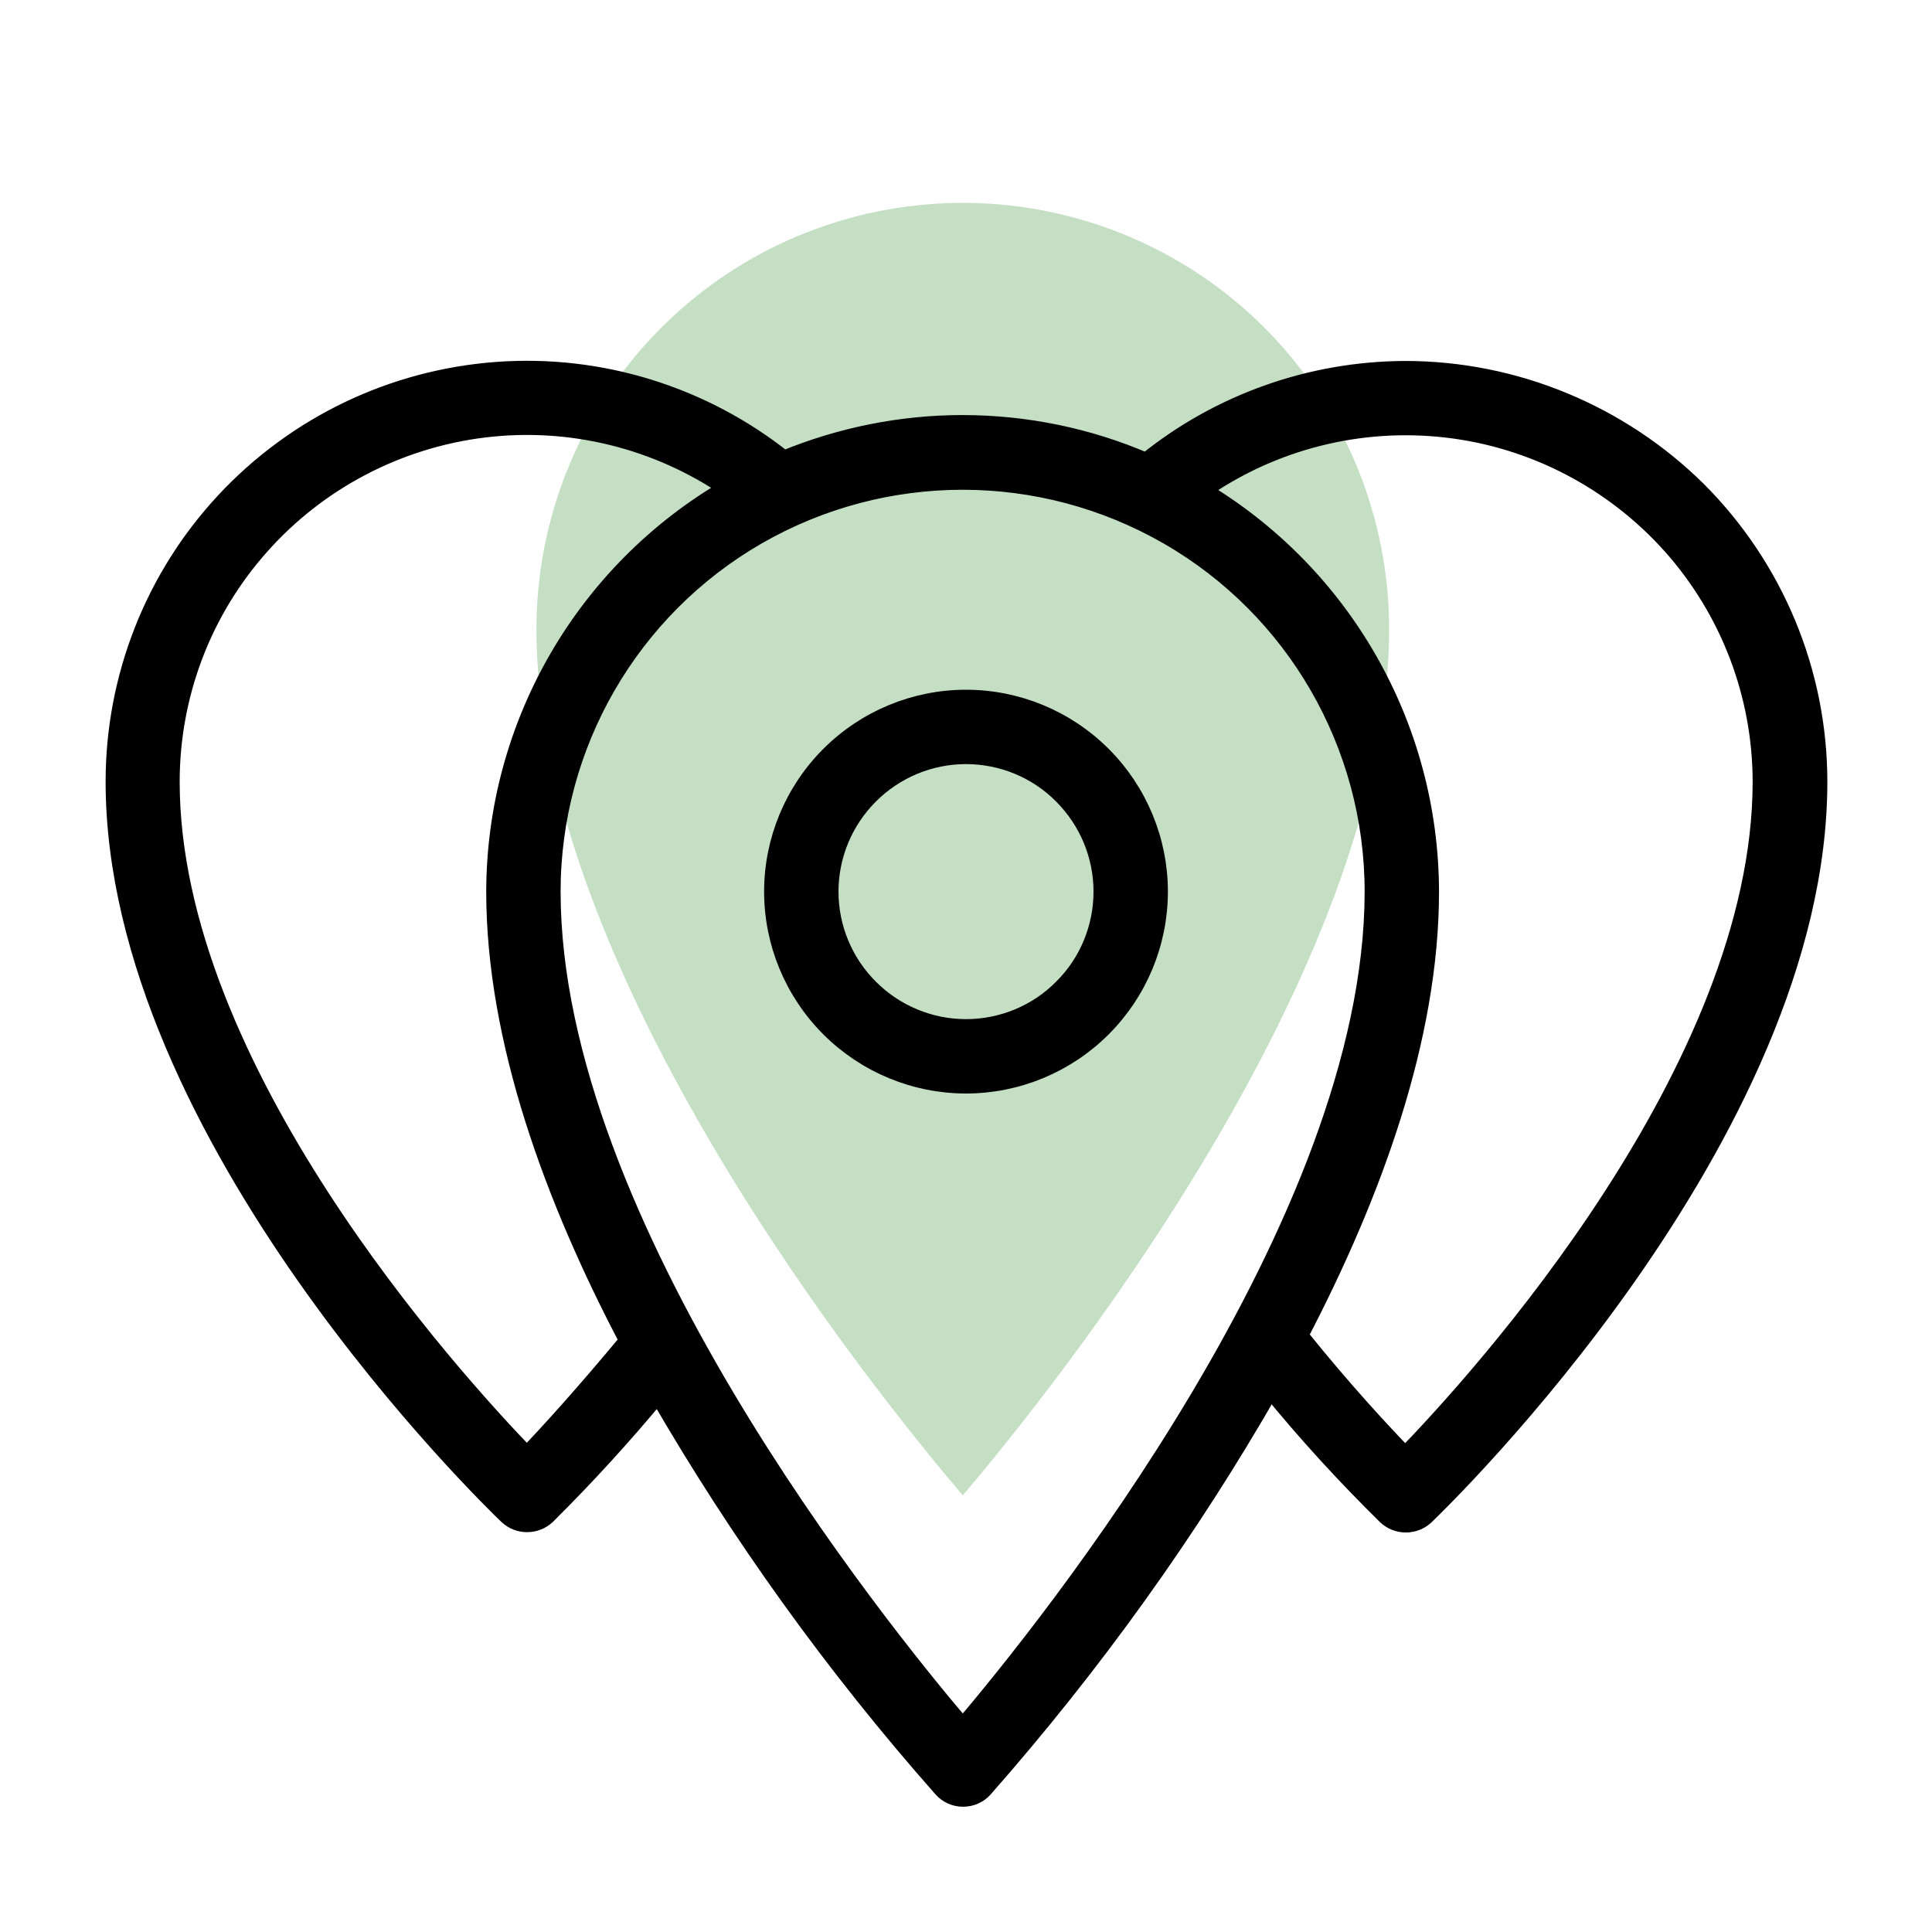 <?xml version="1.0" encoding="utf-8"?>
<!-- Generator: Adobe Illustrator 27.0.0, SVG Export Plug-In . SVG Version: 6.00 Build 0)  -->
<svg version="1.1" id="a" xmlns="http://www.w3.org/2000/svg" xmlns:xlink="http://www.w3.org/1999/xlink" x="0px" y="0px"
	 viewBox="0 0 600 600" style="enable-background:new 0 0 600 600;" xml:space="preserve">
<style type="text/css">
	.st0{fill:#C4DFC4;}
	.st1{stroke:#000000;stroke-width:6;stroke-miterlimit:10;}
</style>
<path class="st0" d="M299,464.4c-27.5-32.3-132.4-162.3-132.4-269l0,0c0-47.3,25.2-91,66.2-114.7c41-23.6,91.4-23.6,132.4,0
	s66.2,67.4,66.2,114.7C431.3,302,326.4,432.1,299,464.4L299,464.4L299,464.4z"/>
<g>
	<path class="st1" d="M436.4,115.1c-29.3,0.1-57.7,10.2-80.4,28.6c-18-7.8-37.5-11.8-57.1-11.8c-19,0-37.9,3.8-55.5,11.1
		c-25.2-20.1-57.1-30-89.2-27.6C122,117.8,92,132.2,70,155.8s-34.2,54.7-34.2,86.9c0,109.9,117,223,122,227.8
		c3.3,3.1,8.5,3.1,11.8,0c12.2-12.1,23.8-24.8,34.8-38.1c25.3,43.8,54.9,85,88.4,122.9c1.6,1.8,3.9,2.8,6.3,2.8s4.7-1,6.3-2.8
		c33.8-38.4,63.7-80,89.1-124.4c11.3,13.9,23.4,27.1,36.2,39.7c3.3,3.1,8.5,3.1,11.8,0c5-4.8,122-118,122-227.8
		c0-33.9-13.5-66.4-37.5-90.4C502.9,128.6,470.3,115.1,436.4,115.1L436.4,115.1z M163.6,452.4C139.9,427.9,52.8,331.8,52.8,242.8
		c0-27.1,9.9-53.2,27.9-73.4c17.9-20.2,42.7-33.2,69.5-36.5c26.9-3.3,54,3.4,76.3,18.7c-44.8,25.9-72.4,73.6-72.5,125.3
		c0,46.1,18.2,95.4,41.4,139.5C181.8,432.8,170.3,445.5,163.6,452.4L163.6,452.4L163.6,452.4z M299,536.8
		C272.4,505.6,171.1,380,171.1,276.9l0,0c0-45.7,24.4-87.9,63.9-110.7c39.6-22.8,88.3-22.8,127.9,0s63.9,65.1,63.9,110.7
		C426.8,380,325.5,505.6,299,536.8L299,536.8z M436.4,452.5c-6.9-7.1-19.3-20.4-33.2-37.7c22.8-43.7,40.7-92.3,40.7-137.9
		c-0.1-51.2-27.1-98.5-71.1-124.6c22.2-15.6,49.4-22.5,76.4-19.4s51.9,16.1,70,36.3c18.1,20.3,28.1,46.5,28.1,73.7
		C547.2,332,460.1,428.1,436.4,452.5L436.4,452.5L436.4,452.5z"/>
	<path class="st1" d="M300,217.2c-15.8,0-31,6.3-42.2,17.5c-11.2,11.2-17.5,26.4-17.5,42.2s6.3,31,17.5,42.2
		c11.2,11.2,26.4,17.5,42.2,17.5s31-6.3,42.2-17.5s17.5-26.4,17.5-42.2s-6.3-31-17.5-42.2S315.8,217.2,300,217.2z M300,319.5
		c-11.3,0-22.1-4.5-30.1-12.5s-12.5-18.8-12.5-30.1s4.5-22.1,12.5-30.1s18.8-12.5,30.1-12.5s22.2,4.5,30.1,12.5
		c8,8,12.5,18.8,12.5,30.1s-4.5,22.2-12.5,30.1C322.2,315,311.3,319.5,300,319.5z"/>
</g>
</svg>
